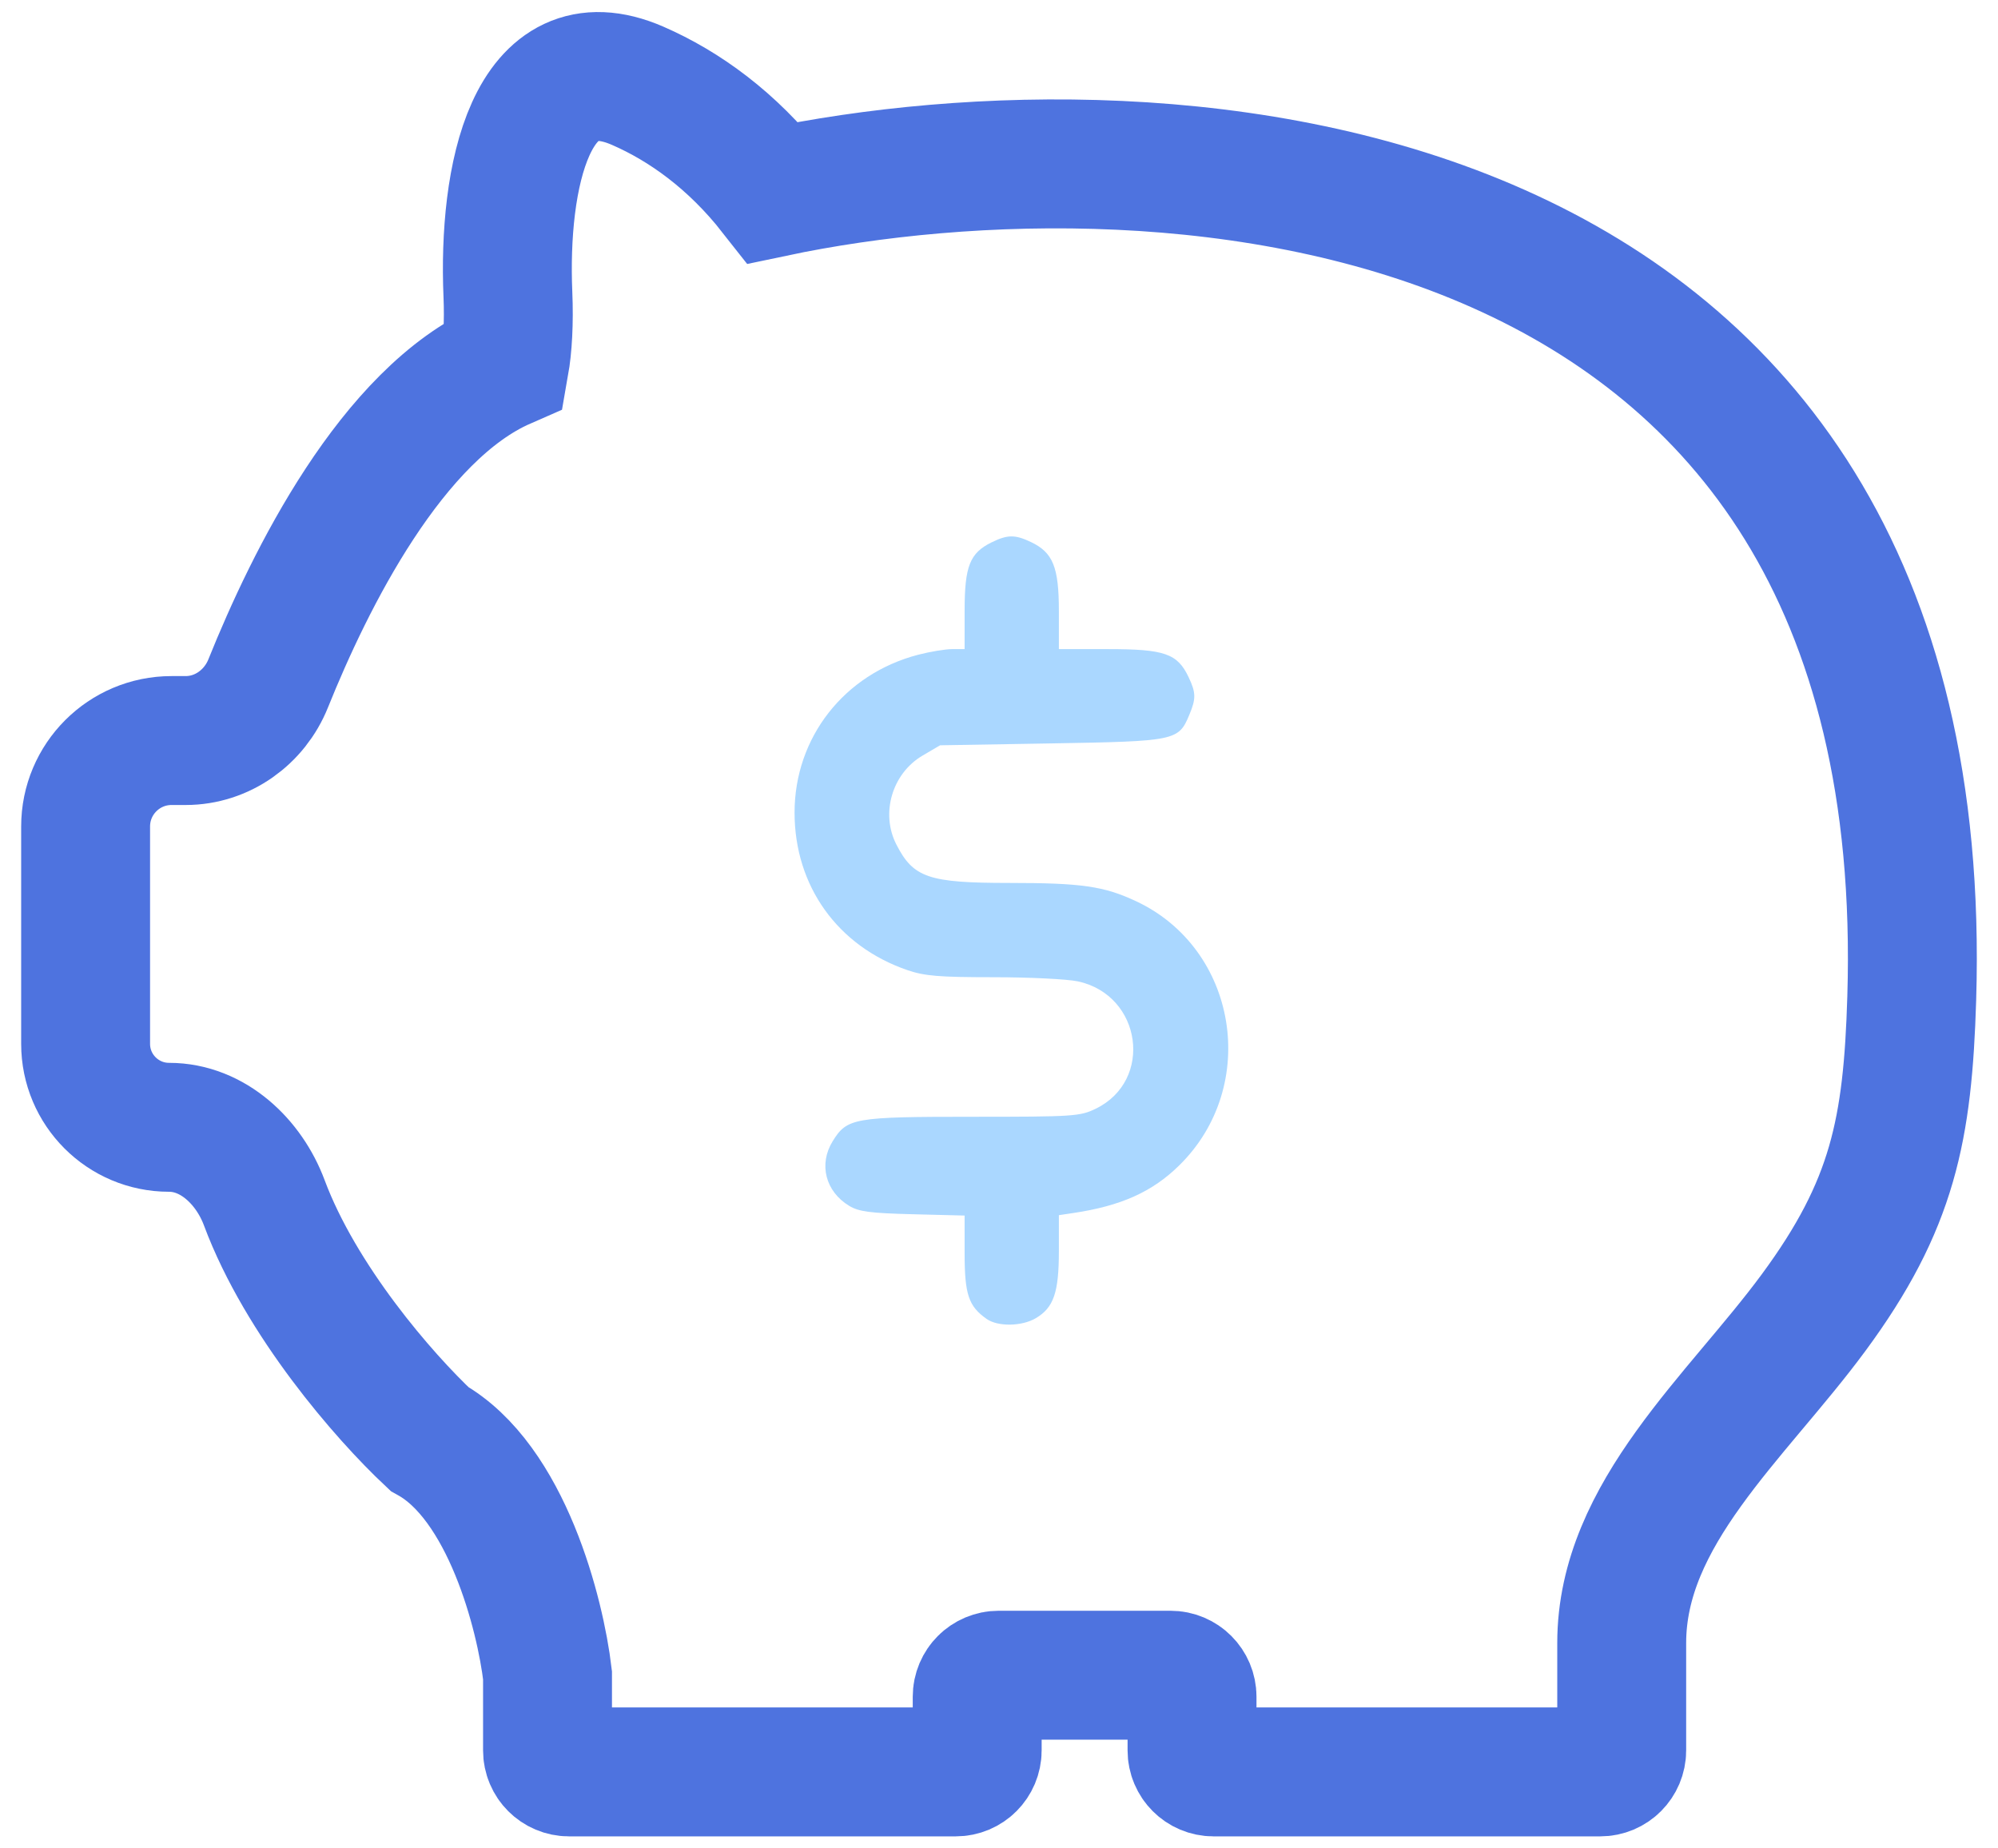 <svg width="93" height="86" viewBox="0 0 93 86" fill="none" xmlns="http://www.w3.org/2000/svg">
<path fill-rule="evenodd" clip-rule="evenodd" d="M46.149 25.244C45.142 25.741 44.9 26.353 44.9 28.411L44.899 30.21H44.322C44.004 30.21 43.291 30.328 42.737 30.472C39.294 31.369 36.981 34.327 36.984 37.826C36.988 41.239 38.989 44.032 42.231 45.148C43.035 45.424 43.711 45.48 46.234 45.48C47.904 45.48 49.675 45.567 50.17 45.673C53.151 46.313 53.707 50.291 50.998 51.602C50.27 51.955 49.965 51.975 45.265 51.975C39.744 51.975 39.427 52.03 38.759 53.111C38.097 54.181 38.421 55.451 39.526 56.12C39.974 56.391 40.504 56.462 42.486 56.511L44.899 56.572L44.9 58.354C44.901 60.248 45.087 60.797 45.928 61.386C46.45 61.751 47.563 61.733 48.213 61.349C49.045 60.858 49.287 60.154 49.287 58.231V56.554L49.945 56.456C52.179 56.125 53.638 55.47 54.894 54.233C58.65 50.536 57.607 44.16 52.885 41.945C51.388 41.243 50.343 41.092 46.976 41.092C43.222 41.092 42.512 40.85 41.721 39.3C40.98 37.85 41.527 35.997 42.941 35.166L43.758 34.686L48.944 34.598C54.722 34.5 54.856 34.473 55.357 33.273C55.675 32.513 55.67 32.241 55.324 31.512C54.805 30.418 54.208 30.21 51.592 30.21H49.287V28.432C49.287 26.39 49.012 25.714 47.985 25.226C47.241 24.873 46.896 24.877 46.149 25.244Z" fill="#AAD7FF"/>
<path d="M23.485 16.965C18.235 19.262 14.421 26.988 12.483 31.805C11.848 33.385 10.344 34.465 8.642 34.465H7.985C5.776 34.465 3.985 36.256 3.985 38.465V48.581C3.985 50.726 5.724 52.465 7.869 52.465C9.907 52.465 11.589 54.066 12.301 55.975C14 60.529 17.866 64.978 19.985 66.965C23.585 68.965 25.152 75.132 25.485 77.965V81.465C25.485 82.017 25.933 82.465 26.485 82.465H44.485C45.038 82.465 45.485 82.017 45.485 81.465V78.965C45.485 78.413 45.933 77.965 46.485 77.965H54.485C55.038 77.965 55.485 78.413 55.485 78.965V81.465C55.485 82.017 55.933 82.465 56.485 82.465H74.485C75.038 82.465 75.485 82.017 75.485 81.465V76.465C75.485 70.438 80.836 65.945 84.413 61.094C88.108 56.085 88.799 52.561 88.985 46.465C90.185 7.265 54.152 5.132 35.985 8.965C34.086 6.547 31.868 4.945 29.683 3.993C24.698 1.821 23.411 8.267 23.641 13.699C23.697 15.003 23.627 16.162 23.485 16.965Z" stroke="#4E73DF" stroke-width="6"/>
</svg>
